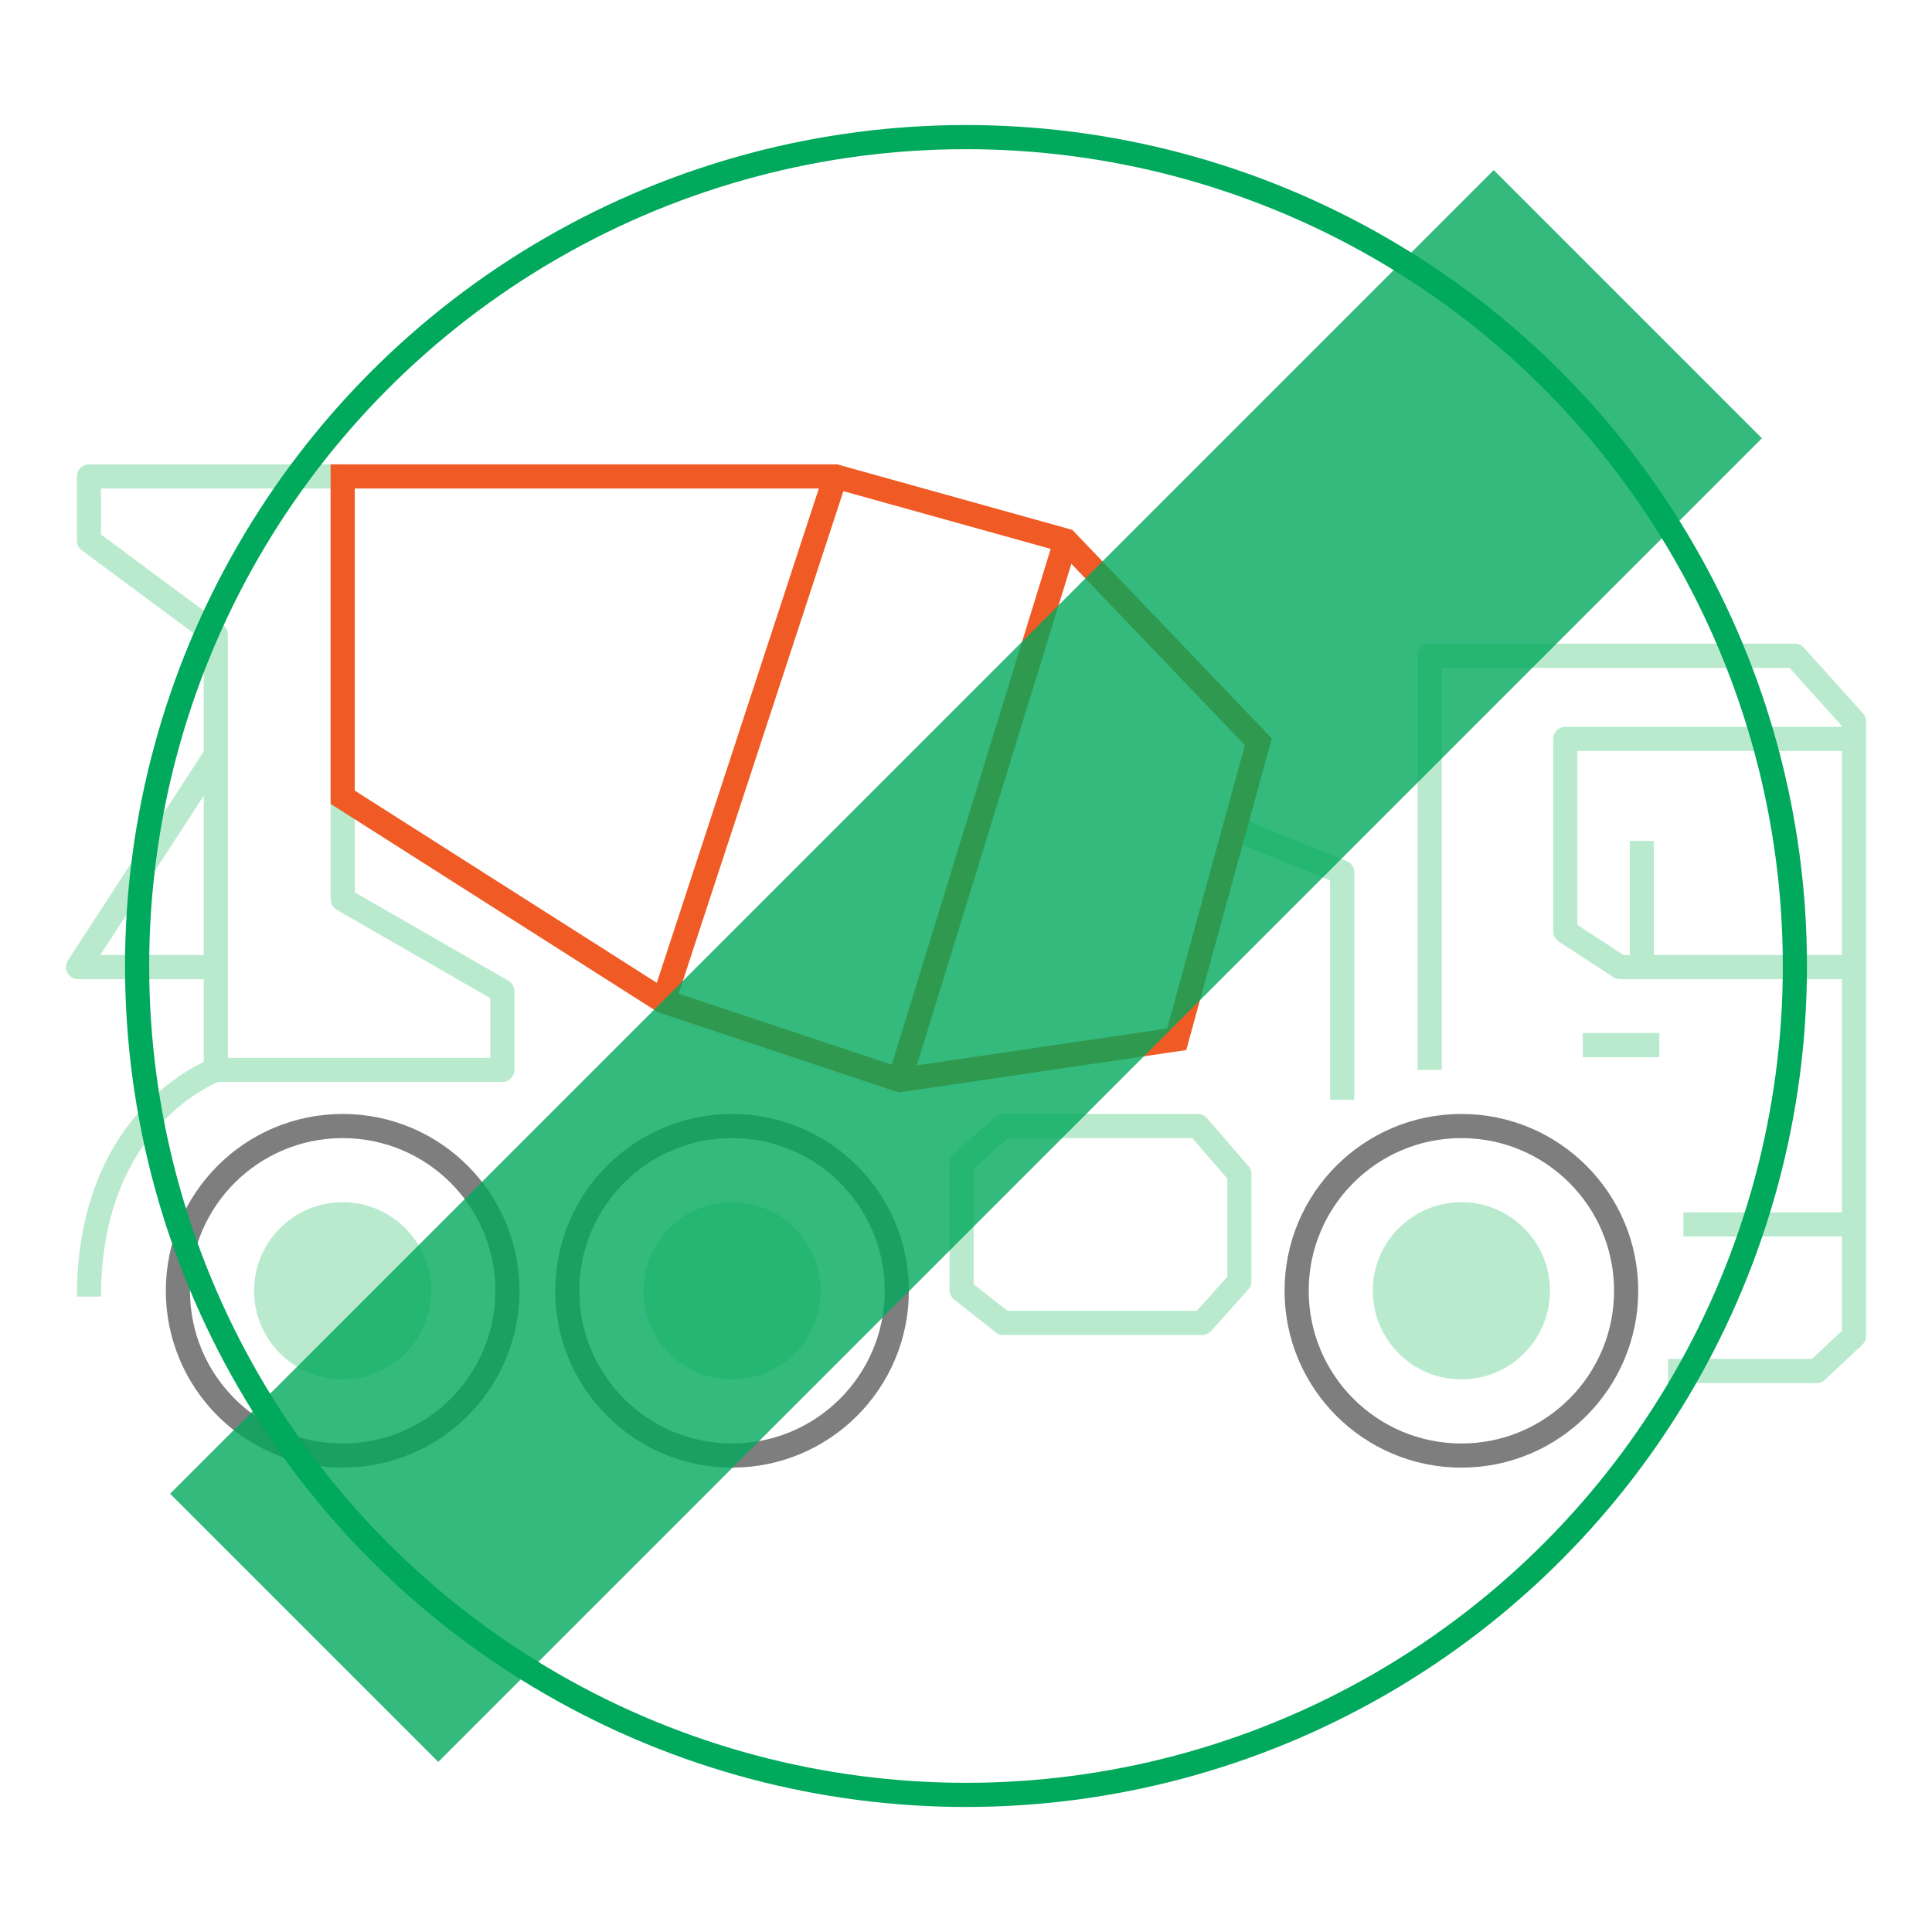 <?xml version="1.0" encoding="UTF-8"?>
<svg id="Layer_11" data-name="Layer 11" xmlns="http://www.w3.org/2000/svg" width="320" height="320" viewBox="0 0 320 320">
  <g>
    <polyline points="56.756 78.914 14.733 78.914 14.733 89.54 35.745 105.118 35.745 177.207 83.201 177.207 83.201 164.166 56.756 148.951 56.756 132.046" fill="none" stroke="#b9eace" stroke-linejoin="round" stroke-width="4"/>
    <line x1="176.543" y1="89.54" x2="149.011" y2="178.898" fill="none" stroke="#f05b25" stroke-miterlimit="10" stroke-width="4"/>
    <line x1="138.385" y1="78.914" x2="109.887" y2="165.857" fill="none" stroke="#f05b25" stroke-miterlimit="10" stroke-width="4"/>
    <polyline points="35.745 125.042 12.922 160.181 35.745 160.181" fill="none" stroke="#b9eace" stroke-linejoin="round" stroke-width="4"/>
    <path d="M35.745,177.207s-21.011,7.487-21.011,37.554" fill="none" stroke="#b9eace" stroke-linejoin="round" stroke-width="4"/>
    <polygon points="166.158 186.505 159.275 192.664 159.275 213.675 166.158 219.109 199.124 219.109 205.283 212.226 205.283 194.475 198.4 186.505 166.158 186.505" fill="none" stroke="#b9eace" stroke-linejoin="round" stroke-width="4"/>
    <polyline points="205.283 137.6 222.309 144.483 222.309 182.158" fill="none" stroke="#b9eace" stroke-linejoin="round" stroke-width="4"/>
    <polyline points="236.799 177.207 236.799 108.619 297.297 108.619 307.078 119.487 307.078 221.282 300.919 227.079 276.286 227.079" fill="none" stroke="#b9eace" stroke-linejoin="round" stroke-width="4"/>
    <line x1="307.078" y1="202.807" x2="278.821" y2="202.807" fill="none" stroke="#b9eace" stroke-linejoin="round" stroke-width="4"/>
    <polyline points="307.078 160.181 268.316 160.181 259.259 154.264 259.259 122.385 307.078 122.385" fill="none" stroke="#b9eace" stroke-linejoin="round" stroke-width="4"/>
    <line x1="262.158" y1="173.102" x2="274.837" y2="173.102" fill="none" stroke="#b9eace" stroke-linejoin="round" stroke-width="4"/>
    <line x1="271.938" y1="139.291" x2="271.938" y2="160.181" fill="none" stroke="#b9eace" stroke-linejoin="round" stroke-width="4"/>
    <circle cx="56.756" cy="213.796" r="27.29" fill="none" stroke="#7e7e7e" stroke-miterlimit="10" stroke-width="4"/>
    <circle cx="56.756" cy="213.796" r="14.672" fill="#b9eace" stroke-width="0"/>
    <circle cx="121.248" cy="213.796" r="27.29" fill="none" stroke="#7e7e7e" stroke-miterlimit="10" stroke-width="4"/>
    <circle cx="121.248" cy="213.796" r="14.672" fill="#b9eace" stroke-width="0"/>
    <circle cx="242.052" cy="213.796" r="27.29" fill="none" stroke="#7e7e7e" stroke-miterlimit="10" stroke-width="4"/>
    <circle cx="242.052" cy="213.796" r="14.672" fill="#b9eace" stroke-width="0"/>
    <polygon points="208.422 122.868 176.543 89.54 138.385 78.914 56.756 78.914 56.756 132.046 109.887 165.857 149.011 178.898 194.898 172.136 208.422 122.868" fill="none" stroke="#f05b25" stroke-miterlimit="10" stroke-width="4"/>
  </g>
  <circle cx="160" cy="160" r="137.291" fill="none" stroke="#00a95c" stroke-miterlimit="10" stroke-width="4"/>
  <rect x="4.975" y="128.589" width="310.049" height="62.822" transform="translate(-66.274 160) rotate(-45)" fill="#00a95c" opacity=".8" stroke-width="0"/>
</svg>